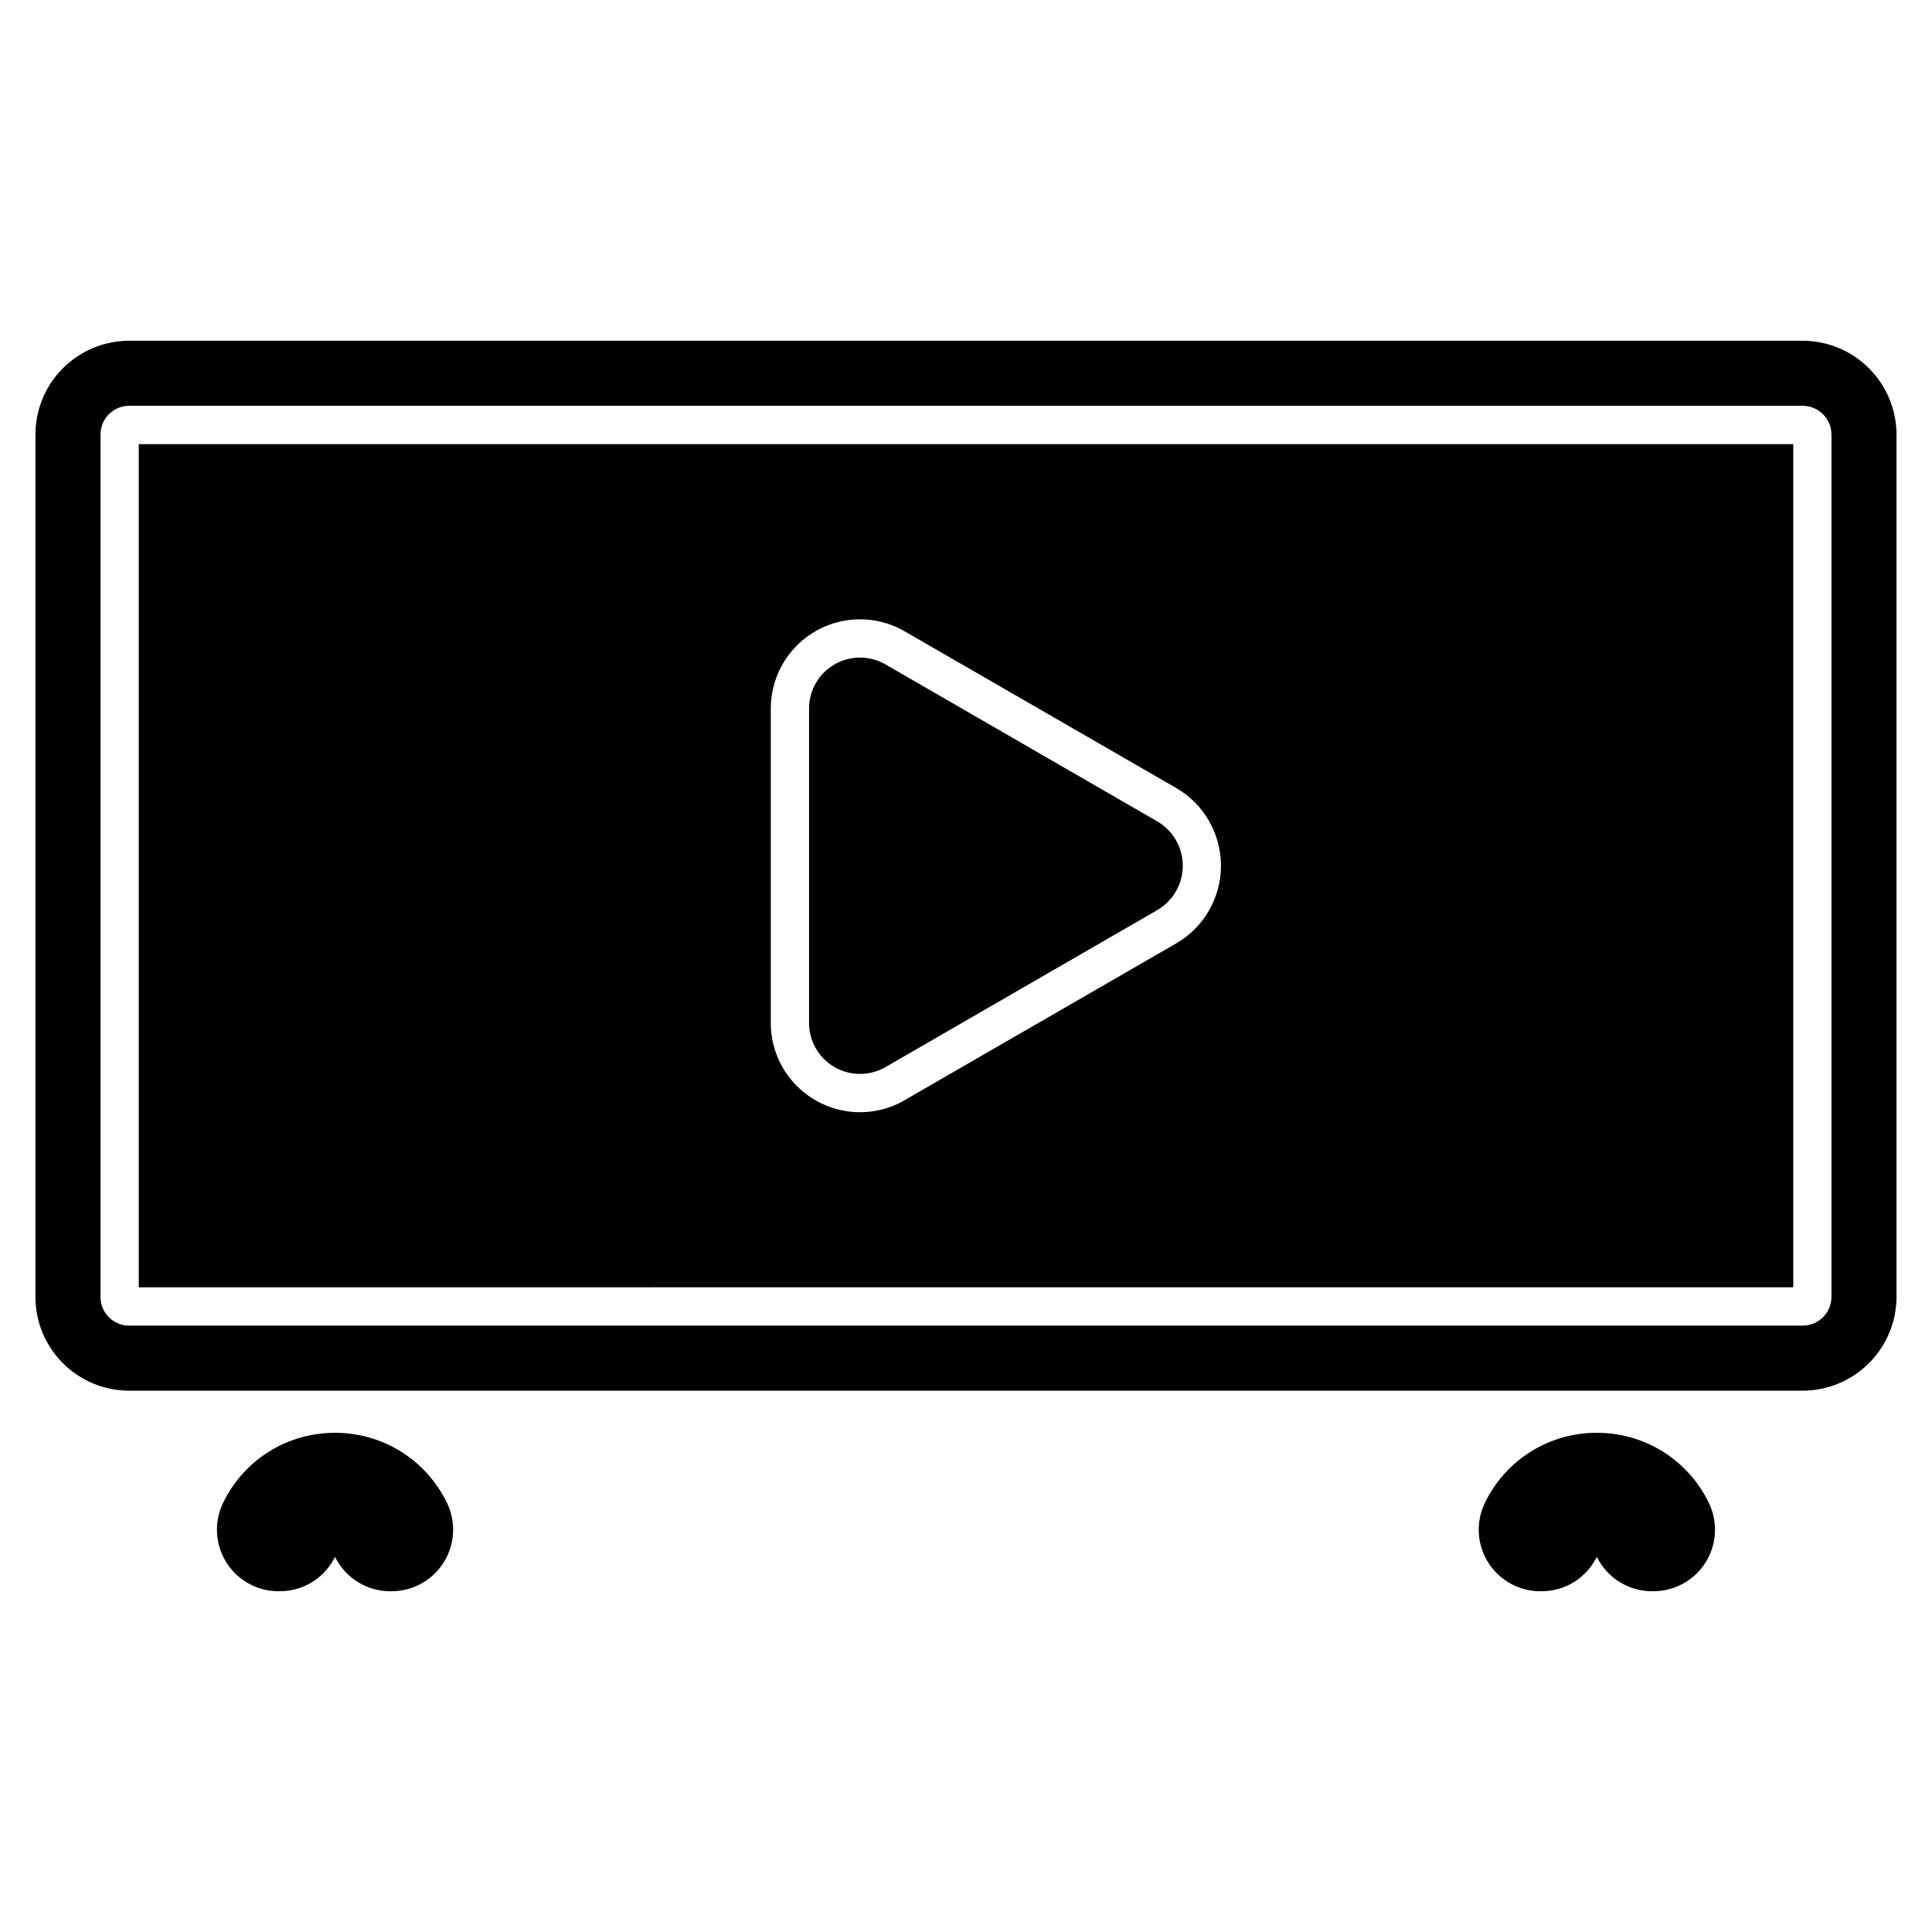 <?xml version="1.0" encoding="UTF-8"?>
<!-- Uploaded to: ICON Repo, www.svgrepo.com, Generator: ICON Repo Mixer Tools -->
<svg fill="#000000" width="800px" height="800px" version="1.1" viewBox="144 144 512 512" xmlns="http://www.w3.org/2000/svg">
 <path d="m358.41 331.84c-0.031-4.848 2.543-9.336 6.738-11.762 4.195-2.43 9.371-2.422 13.559 0.023l72.035 41.605-0.004-0.004c4.156 2.445 6.711 6.906 6.711 11.727 0 4.82-2.555 9.281-6.711 11.727l-72.004 41.594c-4.188 2.453-9.371 2.469-13.574 0.043s-6.781-6.922-6.75-11.777zm25.367 103.69 72.062-41.594h-0.004c7.269-4.277 11.73-12.082 11.73-20.516s-4.461-16.238-11.73-20.516l-72.059-41.578c-4.82-2.797-10.473-3.805-15.961-2.84-5.488 0.965-10.457 3.836-14.035 8.109-3.574 4.273-5.527 9.672-5.512 15.242v83.176c-0.02 5.578 1.93 10.984 5.512 15.262 3.578 4.277 8.555 7.152 14.051 8.117 5.492 0.961 11.148-0.047 15.969-2.856zm235.46 49.613v-223.44h-438.46v223.45zm2.508-233.6-443.52-0.004c-2.016 0.004-3.949 0.805-5.371 2.234-1.422 1.426-2.219 3.363-2.211 5.379v228.55c-0.008 2.016 0.789 3.949 2.211 5.375 1.426 1.426 3.356 2.227 5.371 2.227h443.5c4.203 0.004 7.621-3.394 7.633-7.602v-228.54c-0.012-4.207-3.426-7.613-7.633-7.609zm-54.578 272.17c6.188-0.027 12.258 1.699 17.508 4.977 5.246 3.277 9.465 7.973 12.16 13.539 2.469 5.055 2.16 11.027-0.82 15.797-2.981 4.773-8.211 7.672-13.84 7.668-3.09 0.07-6.137-0.738-8.785-2.336-2.648-1.594-4.789-3.914-6.168-6.68 0-0.047-0.047-0.09-0.102 0-1.348 2.711-3.426 4.996-6 6.59-2.578 1.59-5.551 2.434-8.578 2.426-5.688 0.125-11.031-2.727-14.098-7.519-3.066-4.793-3.41-10.836-0.91-15.949 2.691-5.566 6.902-10.258 12.145-13.535 5.242-3.277 11.309-5 17.488-4.977zm-334.41 0c6.188-0.027 12.258 1.699 17.504 4.977 5.25 3.277 9.465 7.973 12.164 13.539 2.469 5.051 2.16 11.02-0.816 15.789-2.977 4.769-8.199 7.672-13.82 7.676-3.094 0.07-6.141-0.738-8.789-2.336-2.648-1.598-4.789-3.914-6.168-6.68-0.027-0.055-0.059-0.074-0.102 0-1.344 2.711-3.422 4.992-6 6.586-2.574 1.594-5.543 2.434-8.574 2.43-5.688 0.121-11.027-2.727-14.094-7.519-3.066-4.793-3.414-10.836-0.918-15.949 2.691-5.566 6.902-10.258 12.145-13.535 5.246-3.273 11.309-5 17.488-4.977zm413.84-36.012v-228.54c-0.02-6.59-2.644-12.906-7.309-17.566-4.66-4.66-10.98-7.281-17.57-7.293h-443.5c-6.586 0.008-12.902 2.633-17.559 7.293-4.652 4.66-7.269 10.98-7.269 17.566v228.54c0 6.586 2.617 12.902 7.273 17.562s10.969 7.281 17.555 7.289h443.5c6.59-0.012 12.906-2.633 17.566-7.289 4.664-4.66 7.293-10.973 7.312-17.562z" fill-rule="evenodd"/>
</svg>